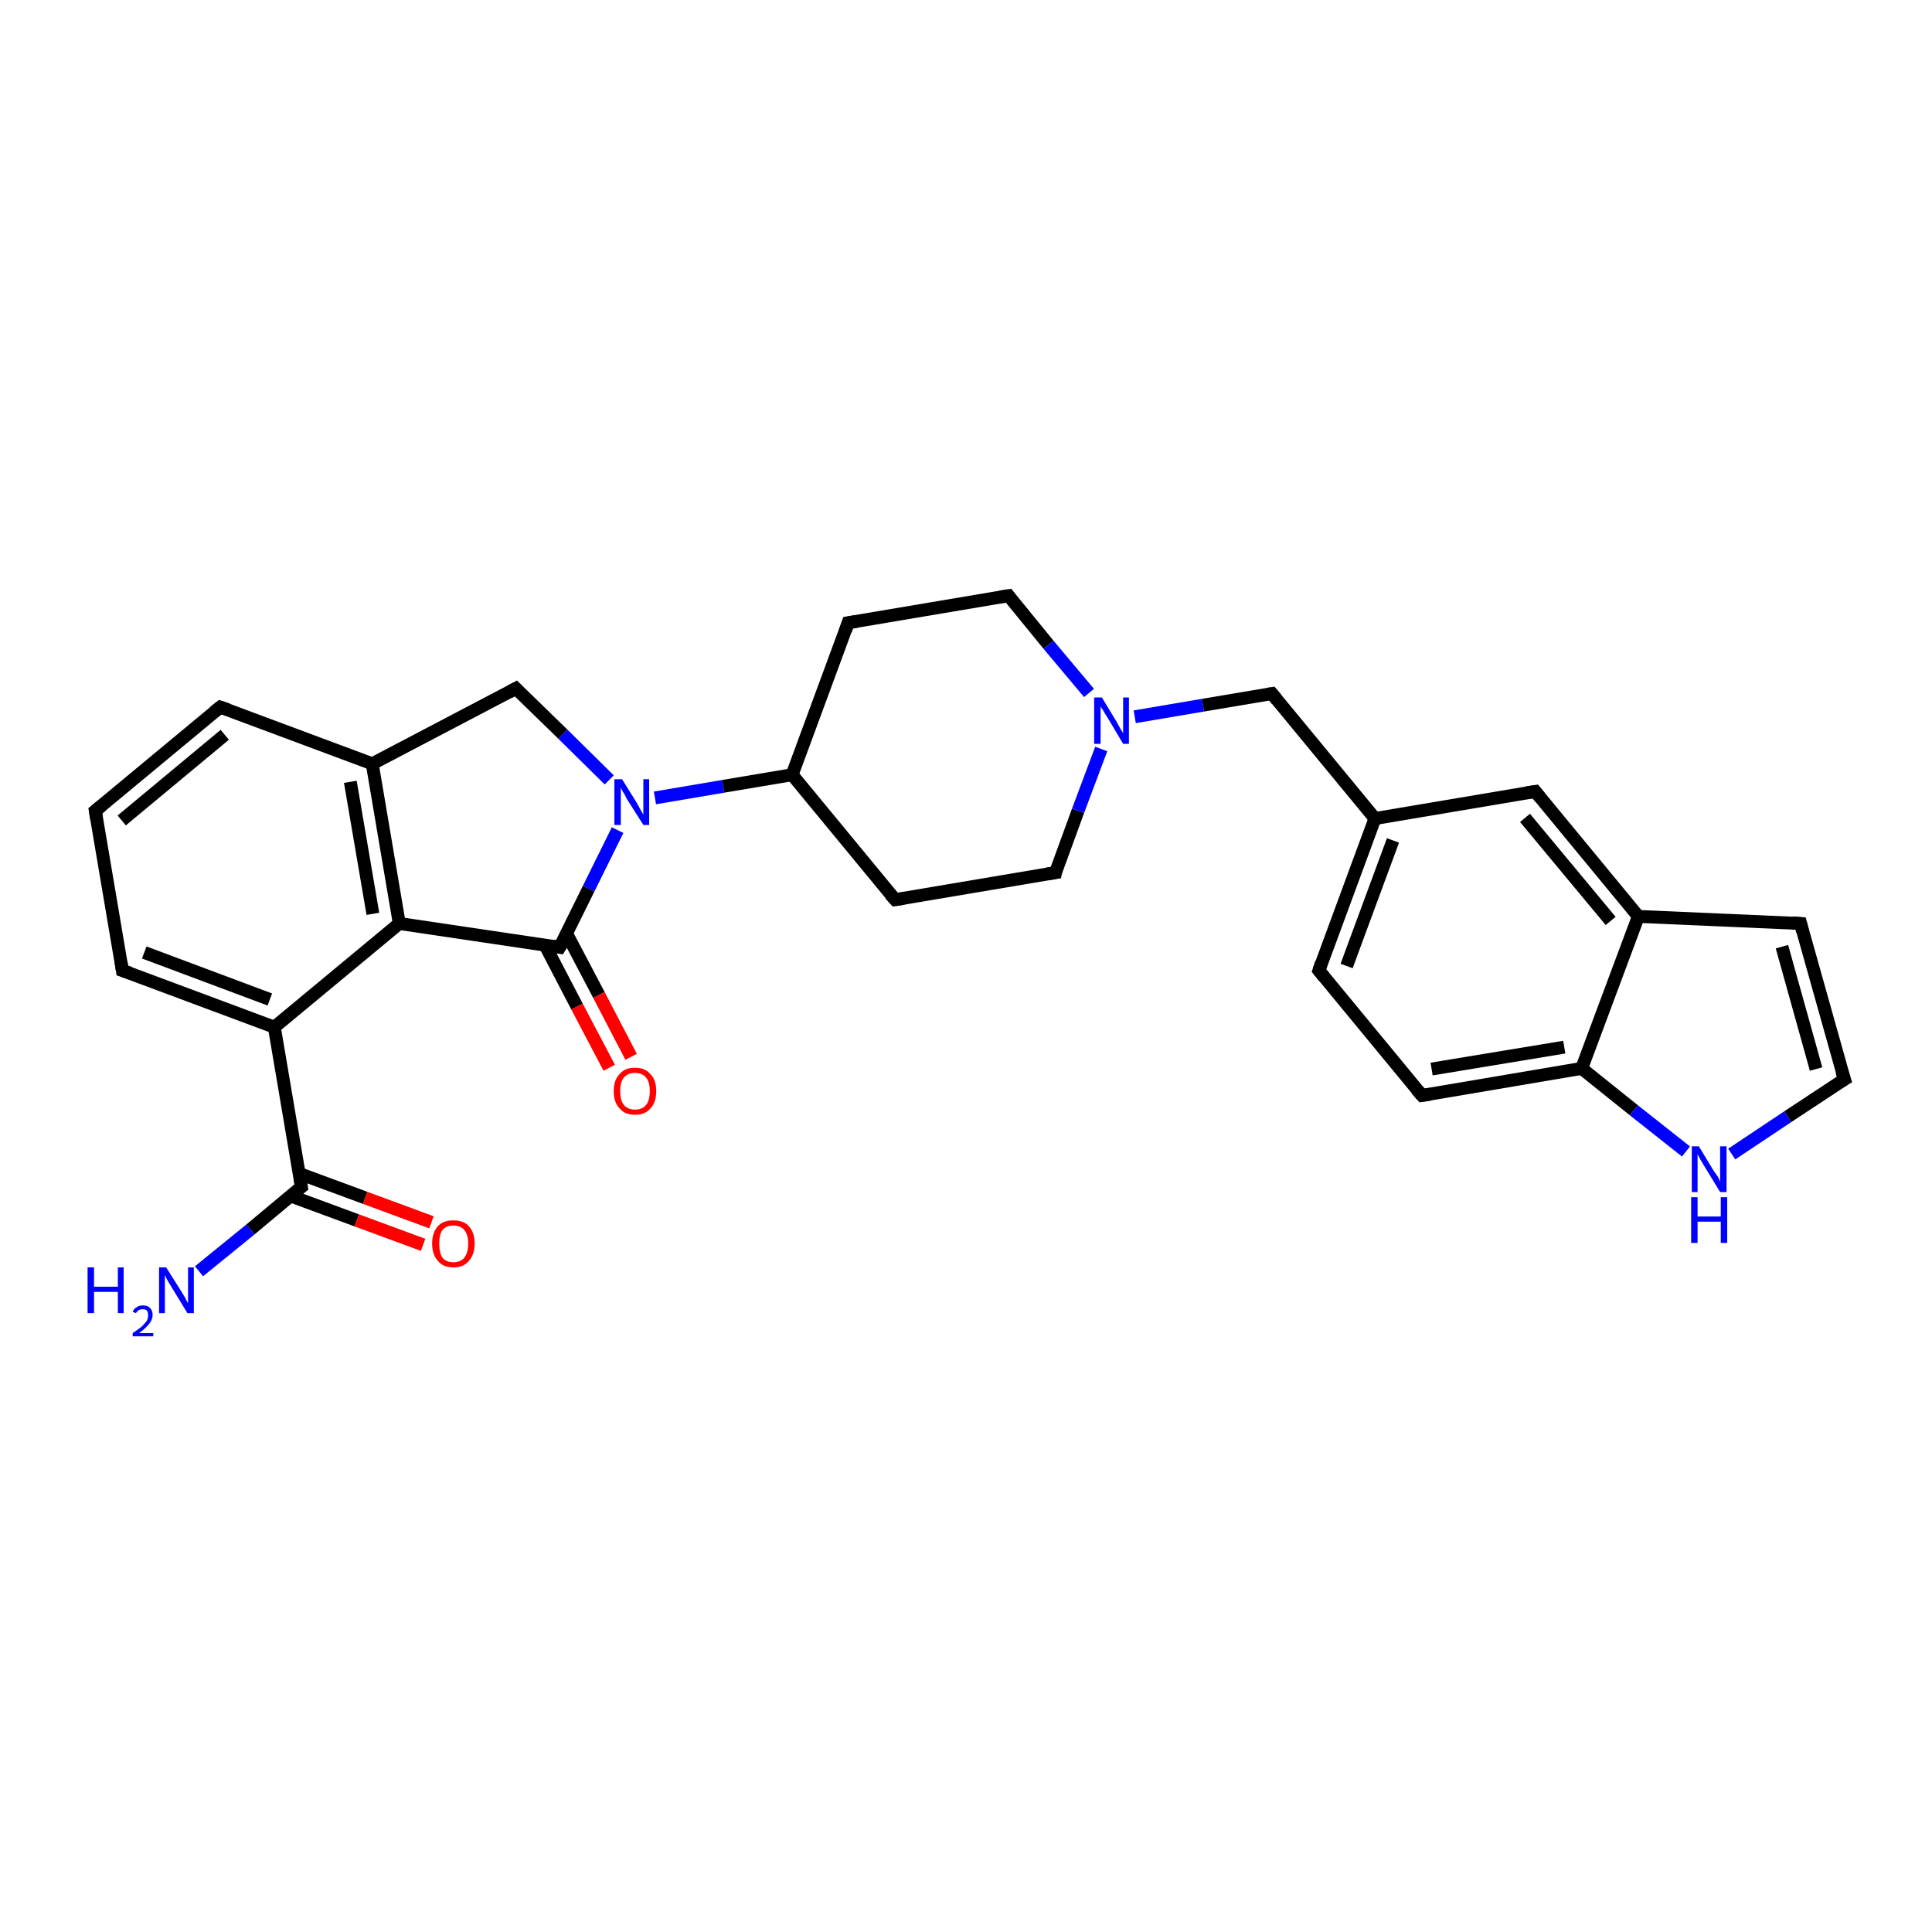 <?xml version='1.0' encoding='iso-8859-1'?>
<svg version='1.1' baseProfile='full'
              xmlns='http://www.w3.org/2000/svg'
                      xmlns:rdkit='http://www.rdkit.org/xml'
                      xmlns:xlink='http://www.w3.org/1999/xlink'
                  xml:space='preserve'
width='300px' height='300px' viewBox='0 0 300 300'>
<!-- END OF HEADER -->
<rect style='opacity:1.0;fill:#FFFFFF;stroke:none' width='300.0' height='300.0' x='0.0' y='0.0'> </rect>
<path class='bond-0 atom-0 atom-1' d='M 30.9,197.4 L 38.9,190.9' style='fill:none;fill-rule:evenodd;stroke:#0000FF;stroke-width:2.0px;stroke-linecap:butt;stroke-linejoin:miter;stroke-opacity:1' />
<path class='bond-0 atom-0 atom-1' d='M 38.9,190.9 L 46.8,184.3' style='fill:none;fill-rule:evenodd;stroke:#000000;stroke-width:2.0px;stroke-linecap:butt;stroke-linejoin:miter;stroke-opacity:1' />
<path class='bond-1 atom-1 atom-2' d='M 45.1,185.7 L 55.4,189.5' style='fill:none;fill-rule:evenodd;stroke:#000000;stroke-width:2.0px;stroke-linecap:butt;stroke-linejoin:miter;stroke-opacity:1' />
<path class='bond-1 atom-1 atom-2' d='M 55.4,189.5 L 65.7,193.3' style='fill:none;fill-rule:evenodd;stroke:#FF0000;stroke-width:2.0px;stroke-linecap:butt;stroke-linejoin:miter;stroke-opacity:1' />
<path class='bond-1 atom-1 atom-2' d='M 46.4,182.2 L 56.7,186.0' style='fill:none;fill-rule:evenodd;stroke:#000000;stroke-width:2.0px;stroke-linecap:butt;stroke-linejoin:miter;stroke-opacity:1' />
<path class='bond-1 atom-1 atom-2' d='M 56.7,186.0 L 67.0,189.8' style='fill:none;fill-rule:evenodd;stroke:#FF0000;stroke-width:2.0px;stroke-linecap:butt;stroke-linejoin:miter;stroke-opacity:1' />
<path class='bond-2 atom-1 atom-3' d='M 46.8,184.3 L 42.6,159.5' style='fill:none;fill-rule:evenodd;stroke:#000000;stroke-width:2.0px;stroke-linecap:butt;stroke-linejoin:miter;stroke-opacity:1' />
<path class='bond-3 atom-3 atom-4' d='M 42.6,159.5 L 19.0,150.7' style='fill:none;fill-rule:evenodd;stroke:#000000;stroke-width:2.0px;stroke-linecap:butt;stroke-linejoin:miter;stroke-opacity:1' />
<path class='bond-3 atom-3 atom-4' d='M 41.9,155.2 L 22.4,147.9' style='fill:none;fill-rule:evenodd;stroke:#000000;stroke-width:2.0px;stroke-linecap:butt;stroke-linejoin:miter;stroke-opacity:1' />
<path class='bond-4 atom-4 atom-5' d='M 19.0,150.7 L 14.8,125.9' style='fill:none;fill-rule:evenodd;stroke:#000000;stroke-width:2.0px;stroke-linecap:butt;stroke-linejoin:miter;stroke-opacity:1' />
<path class='bond-5 atom-5 atom-6' d='M 14.8,125.9 L 34.2,109.8' style='fill:none;fill-rule:evenodd;stroke:#000000;stroke-width:2.0px;stroke-linecap:butt;stroke-linejoin:miter;stroke-opacity:1' />
<path class='bond-5 atom-5 atom-6' d='M 18.9,127.4 L 34.9,114.1' style='fill:none;fill-rule:evenodd;stroke:#000000;stroke-width:2.0px;stroke-linecap:butt;stroke-linejoin:miter;stroke-opacity:1' />
<path class='bond-6 atom-6 atom-7' d='M 34.2,109.8 L 57.8,118.6' style='fill:none;fill-rule:evenodd;stroke:#000000;stroke-width:2.0px;stroke-linecap:butt;stroke-linejoin:miter;stroke-opacity:1' />
<path class='bond-7 atom-7 atom-8' d='M 57.8,118.6 L 80.1,106.9' style='fill:none;fill-rule:evenodd;stroke:#000000;stroke-width:2.0px;stroke-linecap:butt;stroke-linejoin:miter;stroke-opacity:1' />
<path class='bond-8 atom-8 atom-9' d='M 80.1,106.9 L 87.4,114.0' style='fill:none;fill-rule:evenodd;stroke:#000000;stroke-width:2.0px;stroke-linecap:butt;stroke-linejoin:miter;stroke-opacity:1' />
<path class='bond-8 atom-8 atom-9' d='M 87.4,114.0 L 94.6,121.1' style='fill:none;fill-rule:evenodd;stroke:#0000FF;stroke-width:2.0px;stroke-linecap:butt;stroke-linejoin:miter;stroke-opacity:1' />
<path class='bond-9 atom-9 atom-10' d='M 101.7,123.9 L 112.3,122.1' style='fill:none;fill-rule:evenodd;stroke:#0000FF;stroke-width:2.0px;stroke-linecap:butt;stroke-linejoin:miter;stroke-opacity:1' />
<path class='bond-9 atom-9 atom-10' d='M 112.3,122.1 L 123.0,120.3' style='fill:none;fill-rule:evenodd;stroke:#000000;stroke-width:2.0px;stroke-linecap:butt;stroke-linejoin:miter;stroke-opacity:1' />
<path class='bond-10 atom-10 atom-11' d='M 123.0,120.3 L 139.0,139.7' style='fill:none;fill-rule:evenodd;stroke:#000000;stroke-width:2.0px;stroke-linecap:butt;stroke-linejoin:miter;stroke-opacity:1' />
<path class='bond-11 atom-11 atom-12' d='M 139.0,139.7 L 163.9,135.5' style='fill:none;fill-rule:evenodd;stroke:#000000;stroke-width:2.0px;stroke-linecap:butt;stroke-linejoin:miter;stroke-opacity:1' />
<path class='bond-12 atom-12 atom-13' d='M 163.9,135.5 L 167.4,125.9' style='fill:none;fill-rule:evenodd;stroke:#000000;stroke-width:2.0px;stroke-linecap:butt;stroke-linejoin:miter;stroke-opacity:1' />
<path class='bond-12 atom-12 atom-13' d='M 167.4,125.9 L 171.0,116.3' style='fill:none;fill-rule:evenodd;stroke:#0000FF;stroke-width:2.0px;stroke-linecap:butt;stroke-linejoin:miter;stroke-opacity:1' />
<path class='bond-13 atom-13 atom-14' d='M 176.2,111.3 L 186.8,109.5' style='fill:none;fill-rule:evenodd;stroke:#0000FF;stroke-width:2.0px;stroke-linecap:butt;stroke-linejoin:miter;stroke-opacity:1' />
<path class='bond-13 atom-13 atom-14' d='M 186.8,109.5 L 197.5,107.7' style='fill:none;fill-rule:evenodd;stroke:#000000;stroke-width:2.0px;stroke-linecap:butt;stroke-linejoin:miter;stroke-opacity:1' />
<path class='bond-14 atom-14 atom-15' d='M 197.5,107.7 L 213.5,127.1' style='fill:none;fill-rule:evenodd;stroke:#000000;stroke-width:2.0px;stroke-linecap:butt;stroke-linejoin:miter;stroke-opacity:1' />
<path class='bond-15 atom-15 atom-16' d='M 213.5,127.1 L 204.8,150.7' style='fill:none;fill-rule:evenodd;stroke:#000000;stroke-width:2.0px;stroke-linecap:butt;stroke-linejoin:miter;stroke-opacity:1' />
<path class='bond-15 atom-15 atom-16' d='M 216.3,130.5 L 209.1,150.0' style='fill:none;fill-rule:evenodd;stroke:#000000;stroke-width:2.0px;stroke-linecap:butt;stroke-linejoin:miter;stroke-opacity:1' />
<path class='bond-16 atom-16 atom-17' d='M 204.8,150.7 L 220.8,170.1' style='fill:none;fill-rule:evenodd;stroke:#000000;stroke-width:2.0px;stroke-linecap:butt;stroke-linejoin:miter;stroke-opacity:1' />
<path class='bond-17 atom-17 atom-18' d='M 220.8,170.1 L 245.6,165.9' style='fill:none;fill-rule:evenodd;stroke:#000000;stroke-width:2.0px;stroke-linecap:butt;stroke-linejoin:miter;stroke-opacity:1' />
<path class='bond-17 atom-17 atom-18' d='M 222.3,166.0 L 242.9,162.6' style='fill:none;fill-rule:evenodd;stroke:#000000;stroke-width:2.0px;stroke-linecap:butt;stroke-linejoin:miter;stroke-opacity:1' />
<path class='bond-18 atom-18 atom-19' d='M 245.6,165.9 L 253.7,172.4' style='fill:none;fill-rule:evenodd;stroke:#000000;stroke-width:2.0px;stroke-linecap:butt;stroke-linejoin:miter;stroke-opacity:1' />
<path class='bond-18 atom-18 atom-19' d='M 253.7,172.4 L 261.8,178.8' style='fill:none;fill-rule:evenodd;stroke:#0000FF;stroke-width:2.0px;stroke-linecap:butt;stroke-linejoin:miter;stroke-opacity:1' />
<path class='bond-19 atom-19 atom-20' d='M 268.9,179.2 L 277.6,173.4' style='fill:none;fill-rule:evenodd;stroke:#0000FF;stroke-width:2.0px;stroke-linecap:butt;stroke-linejoin:miter;stroke-opacity:1' />
<path class='bond-19 atom-19 atom-20' d='M 277.6,173.4 L 286.4,167.6' style='fill:none;fill-rule:evenodd;stroke:#000000;stroke-width:2.0px;stroke-linecap:butt;stroke-linejoin:miter;stroke-opacity:1' />
<path class='bond-20 atom-20 atom-21' d='M 286.4,167.6 L 279.6,143.4' style='fill:none;fill-rule:evenodd;stroke:#000000;stroke-width:2.0px;stroke-linecap:butt;stroke-linejoin:miter;stroke-opacity:1' />
<path class='bond-20 atom-20 atom-21' d='M 282.0,166.0 L 276.7,147.0' style='fill:none;fill-rule:evenodd;stroke:#000000;stroke-width:2.0px;stroke-linecap:butt;stroke-linejoin:miter;stroke-opacity:1' />
<path class='bond-21 atom-21 atom-22' d='M 279.6,143.4 L 254.4,142.3' style='fill:none;fill-rule:evenodd;stroke:#000000;stroke-width:2.0px;stroke-linecap:butt;stroke-linejoin:miter;stroke-opacity:1' />
<path class='bond-22 atom-22 atom-23' d='M 254.4,142.3 L 238.4,122.9' style='fill:none;fill-rule:evenodd;stroke:#000000;stroke-width:2.0px;stroke-linecap:butt;stroke-linejoin:miter;stroke-opacity:1' />
<path class='bond-22 atom-22 atom-23' d='M 250.1,143.0 L 236.8,127.0' style='fill:none;fill-rule:evenodd;stroke:#000000;stroke-width:2.0px;stroke-linecap:butt;stroke-linejoin:miter;stroke-opacity:1' />
<path class='bond-23 atom-13 atom-24' d='M 169.1,107.6 L 162.8,100.1' style='fill:none;fill-rule:evenodd;stroke:#0000FF;stroke-width:2.0px;stroke-linecap:butt;stroke-linejoin:miter;stroke-opacity:1' />
<path class='bond-23 atom-13 atom-24' d='M 162.8,100.1 L 156.6,92.5' style='fill:none;fill-rule:evenodd;stroke:#000000;stroke-width:2.0px;stroke-linecap:butt;stroke-linejoin:miter;stroke-opacity:1' />
<path class='bond-24 atom-24 atom-25' d='M 156.6,92.5 L 131.7,96.7' style='fill:none;fill-rule:evenodd;stroke:#000000;stroke-width:2.0px;stroke-linecap:butt;stroke-linejoin:miter;stroke-opacity:1' />
<path class='bond-25 atom-9 atom-26' d='M 95.9,128.9 L 91.4,138.0' style='fill:none;fill-rule:evenodd;stroke:#0000FF;stroke-width:2.0px;stroke-linecap:butt;stroke-linejoin:miter;stroke-opacity:1' />
<path class='bond-25 atom-9 atom-26' d='M 91.4,138.0 L 86.9,147.1' style='fill:none;fill-rule:evenodd;stroke:#000000;stroke-width:2.0px;stroke-linecap:butt;stroke-linejoin:miter;stroke-opacity:1' />
<path class='bond-26 atom-26 atom-27' d='M 84.6,146.7 L 89.6,156.3' style='fill:none;fill-rule:evenodd;stroke:#000000;stroke-width:2.0px;stroke-linecap:butt;stroke-linejoin:miter;stroke-opacity:1' />
<path class='bond-26 atom-26 atom-27' d='M 89.6,156.3 L 94.6,165.8' style='fill:none;fill-rule:evenodd;stroke:#FF0000;stroke-width:2.0px;stroke-linecap:butt;stroke-linejoin:miter;stroke-opacity:1' />
<path class='bond-26 atom-26 atom-27' d='M 88.0,145.0 L 93.0,154.5' style='fill:none;fill-rule:evenodd;stroke:#000000;stroke-width:2.0px;stroke-linecap:butt;stroke-linejoin:miter;stroke-opacity:1' />
<path class='bond-26 atom-26 atom-27' d='M 93.0,154.5 L 98.0,164.1' style='fill:none;fill-rule:evenodd;stroke:#FF0000;stroke-width:2.0px;stroke-linecap:butt;stroke-linejoin:miter;stroke-opacity:1' />
<path class='bond-27 atom-26 atom-28' d='M 86.9,147.1 L 62.0,143.4' style='fill:none;fill-rule:evenodd;stroke:#000000;stroke-width:2.0px;stroke-linecap:butt;stroke-linejoin:miter;stroke-opacity:1' />
<path class='bond-28 atom-28 atom-3' d='M 62.0,143.4 L 42.6,159.5' style='fill:none;fill-rule:evenodd;stroke:#000000;stroke-width:2.0px;stroke-linecap:butt;stroke-linejoin:miter;stroke-opacity:1' />
<path class='bond-29 atom-28 atom-7' d='M 62.0,143.4 L 57.8,118.6' style='fill:none;fill-rule:evenodd;stroke:#000000;stroke-width:2.0px;stroke-linecap:butt;stroke-linejoin:miter;stroke-opacity:1' />
<path class='bond-29 atom-28 atom-7' d='M 57.9,141.9 L 54.4,121.4' style='fill:none;fill-rule:evenodd;stroke:#000000;stroke-width:2.0px;stroke-linecap:butt;stroke-linejoin:miter;stroke-opacity:1' />
<path class='bond-30 atom-25 atom-10' d='M 131.7,96.7 L 123.0,120.3' style='fill:none;fill-rule:evenodd;stroke:#000000;stroke-width:2.0px;stroke-linecap:butt;stroke-linejoin:miter;stroke-opacity:1' />
<path class='bond-31 atom-23 atom-15' d='M 238.4,122.9 L 213.5,127.1' style='fill:none;fill-rule:evenodd;stroke:#000000;stroke-width:2.0px;stroke-linecap:butt;stroke-linejoin:miter;stroke-opacity:1' />
<path class='bond-32 atom-22 atom-18' d='M 254.4,142.3 L 245.6,165.9' style='fill:none;fill-rule:evenodd;stroke:#000000;stroke-width:2.0px;stroke-linecap:butt;stroke-linejoin:miter;stroke-opacity:1' />
<path d='M 46.4,184.6 L 46.8,184.3 L 46.6,183.1' style='fill:none;stroke:#000000;stroke-width:2.0px;stroke-linecap:butt;stroke-linejoin:miter;stroke-opacity:1;' />
<path d='M 20.2,151.1 L 19.0,150.7 L 18.8,149.4' style='fill:none;stroke:#000000;stroke-width:2.0px;stroke-linecap:butt;stroke-linejoin:miter;stroke-opacity:1;' />
<path d='M 15.0,127.1 L 14.8,125.9 L 15.8,125.1' style='fill:none;stroke:#000000;stroke-width:2.0px;stroke-linecap:butt;stroke-linejoin:miter;stroke-opacity:1;' />
<path d='M 33.2,110.6 L 34.2,109.8 L 35.4,110.2' style='fill:none;stroke:#000000;stroke-width:2.0px;stroke-linecap:butt;stroke-linejoin:miter;stroke-opacity:1;' />
<path d='M 79.0,107.5 L 80.1,106.9 L 80.5,107.3' style='fill:none;stroke:#000000;stroke-width:2.0px;stroke-linecap:butt;stroke-linejoin:miter;stroke-opacity:1;' />
<path d='M 138.2,138.8 L 139.0,139.7 L 140.3,139.5' style='fill:none;stroke:#000000;stroke-width:2.0px;stroke-linecap:butt;stroke-linejoin:miter;stroke-opacity:1;' />
<path d='M 162.6,135.7 L 163.9,135.5 L 164.0,135.0' style='fill:none;stroke:#000000;stroke-width:2.0px;stroke-linecap:butt;stroke-linejoin:miter;stroke-opacity:1;' />
<path d='M 196.9,107.8 L 197.5,107.7 L 198.3,108.7' style='fill:none;stroke:#000000;stroke-width:2.0px;stroke-linecap:butt;stroke-linejoin:miter;stroke-opacity:1;' />
<path d='M 205.2,149.5 L 204.8,150.7 L 205.6,151.7' style='fill:none;stroke:#000000;stroke-width:2.0px;stroke-linecap:butt;stroke-linejoin:miter;stroke-opacity:1;' />
<path d='M 220.0,169.2 L 220.8,170.1 L 222.1,169.9' style='fill:none;stroke:#000000;stroke-width:2.0px;stroke-linecap:butt;stroke-linejoin:miter;stroke-opacity:1;' />
<path d='M 285.9,167.9 L 286.4,167.6 L 286.0,166.4' style='fill:none;stroke:#000000;stroke-width:2.0px;stroke-linecap:butt;stroke-linejoin:miter;stroke-opacity:1;' />
<path d='M 279.9,144.6 L 279.6,143.4 L 278.3,143.3' style='fill:none;stroke:#000000;stroke-width:2.0px;stroke-linecap:butt;stroke-linejoin:miter;stroke-opacity:1;' />
<path d='M 239.2,123.9 L 238.4,122.9 L 237.1,123.1' style='fill:none;stroke:#000000;stroke-width:2.0px;stroke-linecap:butt;stroke-linejoin:miter;stroke-opacity:1;' />
<path d='M 156.9,92.9 L 156.6,92.5 L 155.3,92.7' style='fill:none;stroke:#000000;stroke-width:2.0px;stroke-linecap:butt;stroke-linejoin:miter;stroke-opacity:1;' />
<path d='M 133.0,96.5 L 131.7,96.7 L 131.3,97.9' style='fill:none;stroke:#000000;stroke-width:2.0px;stroke-linecap:butt;stroke-linejoin:miter;stroke-opacity:1;' />
<path d='M 87.2,146.6 L 86.9,147.1 L 85.7,146.9' style='fill:none;stroke:#000000;stroke-width:2.0px;stroke-linecap:butt;stroke-linejoin:miter;stroke-opacity:1;' />
<path class='atom-0' d='M 13.6 196.8
L 14.6 196.8
L 14.6 199.8
L 18.3 199.8
L 18.3 196.8
L 19.2 196.8
L 19.2 203.9
L 18.3 203.9
L 18.3 200.6
L 14.6 200.6
L 14.6 203.9
L 13.6 203.9
L 13.6 196.8
' fill='#0000FF'/>
<path class='atom-0' d='M 20.6 203.7
Q 20.8 203.2, 21.2 203.0
Q 21.6 202.7, 22.2 202.7
Q 22.9 202.7, 23.3 203.1
Q 23.7 203.5, 23.7 204.2
Q 23.7 204.9, 23.2 205.5
Q 22.7 206.2, 21.6 207.0
L 23.8 207.0
L 23.8 207.5
L 20.6 207.5
L 20.6 207.0
Q 21.5 206.4, 22.0 206.0
Q 22.5 205.5, 22.8 205.1
Q 23.0 204.7, 23.0 204.2
Q 23.0 203.8, 22.8 203.5
Q 22.6 203.3, 22.2 203.3
Q 21.8 203.3, 21.6 203.4
Q 21.3 203.6, 21.1 203.9
L 20.6 203.7
' fill='#0000FF'/>
<path class='atom-0' d='M 25.8 196.8
L 28.2 200.6
Q 28.4 200.9, 28.8 201.6
Q 29.1 202.3, 29.2 202.3
L 29.2 196.8
L 30.1 196.8
L 30.1 203.9
L 29.1 203.9
L 26.6 199.8
Q 26.3 199.3, 26.0 198.8
Q 25.7 198.2, 25.6 198.0
L 25.6 203.9
L 24.7 203.9
L 24.7 196.8
L 25.8 196.8
' fill='#0000FF'/>
<path class='atom-2' d='M 67.1 193.1
Q 67.1 191.4, 68.0 190.4
Q 68.8 189.5, 70.4 189.5
Q 72.0 189.5, 72.8 190.4
Q 73.7 191.4, 73.7 193.1
Q 73.7 194.8, 72.8 195.8
Q 72.0 196.8, 70.4 196.8
Q 68.8 196.8, 68.0 195.8
Q 67.1 194.8, 67.1 193.1
M 70.4 196.0
Q 71.5 196.0, 72.1 195.3
Q 72.7 194.5, 72.7 193.1
Q 72.7 191.7, 72.1 191.0
Q 71.5 190.3, 70.4 190.3
Q 69.3 190.3, 68.7 191.0
Q 68.2 191.7, 68.2 193.1
Q 68.2 194.5, 68.7 195.3
Q 69.3 196.0, 70.4 196.0
' fill='#FF0000'/>
<path class='atom-9' d='M 96.6 121.0
L 98.9 124.7
Q 99.1 125.1, 99.5 125.8
Q 99.9 126.5, 99.9 126.5
L 99.9 121.0
L 100.8 121.0
L 100.8 128.1
L 99.9 128.1
L 97.3 124.0
Q 97.1 123.5, 96.7 122.9
Q 96.4 122.4, 96.4 122.2
L 96.4 128.1
L 95.4 128.1
L 95.4 121.0
L 96.6 121.0
' fill='#0000FF'/>
<path class='atom-13' d='M 171.1 108.3
L 173.4 112.1
Q 173.6 112.5, 174.0 113.2
Q 174.4 113.8, 174.4 113.9
L 174.4 108.3
L 175.3 108.3
L 175.3 115.5
L 174.4 115.5
L 171.9 111.3
Q 171.6 110.9, 171.3 110.3
Q 170.9 109.8, 170.9 109.6
L 170.9 115.5
L 169.9 115.5
L 169.9 108.3
L 171.1 108.3
' fill='#0000FF'/>
<path class='atom-19' d='M 263.8 178.0
L 266.1 181.8
Q 266.4 182.2, 266.8 182.8
Q 267.1 183.5, 267.1 183.5
L 267.1 178.0
L 268.1 178.0
L 268.1 185.1
L 267.1 185.1
L 264.6 181.0
Q 264.3 180.5, 264.0 180.0
Q 263.7 179.4, 263.6 179.2
L 263.6 185.1
L 262.7 185.1
L 262.7 178.0
L 263.8 178.0
' fill='#0000FF'/>
<path class='atom-19' d='M 262.6 185.9
L 263.6 185.9
L 263.6 188.9
L 267.2 188.9
L 267.2 185.9
L 268.2 185.9
L 268.2 193.0
L 267.2 193.0
L 267.2 189.7
L 263.6 189.7
L 263.6 193.0
L 262.6 193.0
L 262.6 185.9
' fill='#0000FF'/>
<path class='atom-27' d='M 95.3 169.4
Q 95.3 167.7, 96.2 166.8
Q 97.0 165.8, 98.6 165.8
Q 100.2 165.8, 101.0 166.8
Q 101.9 167.7, 101.9 169.4
Q 101.9 171.2, 101.0 172.1
Q 100.2 173.1, 98.6 173.1
Q 97.0 173.1, 96.2 172.1
Q 95.3 171.2, 95.3 169.4
M 98.6 172.3
Q 99.7 172.3, 100.3 171.6
Q 100.9 170.9, 100.9 169.4
Q 100.9 168.0, 100.3 167.3
Q 99.7 166.6, 98.6 166.6
Q 97.5 166.6, 96.9 167.3
Q 96.3 168.0, 96.3 169.4
Q 96.3 170.9, 96.9 171.6
Q 97.5 172.3, 98.6 172.3
' fill='#FF0000'/>
</svg>
